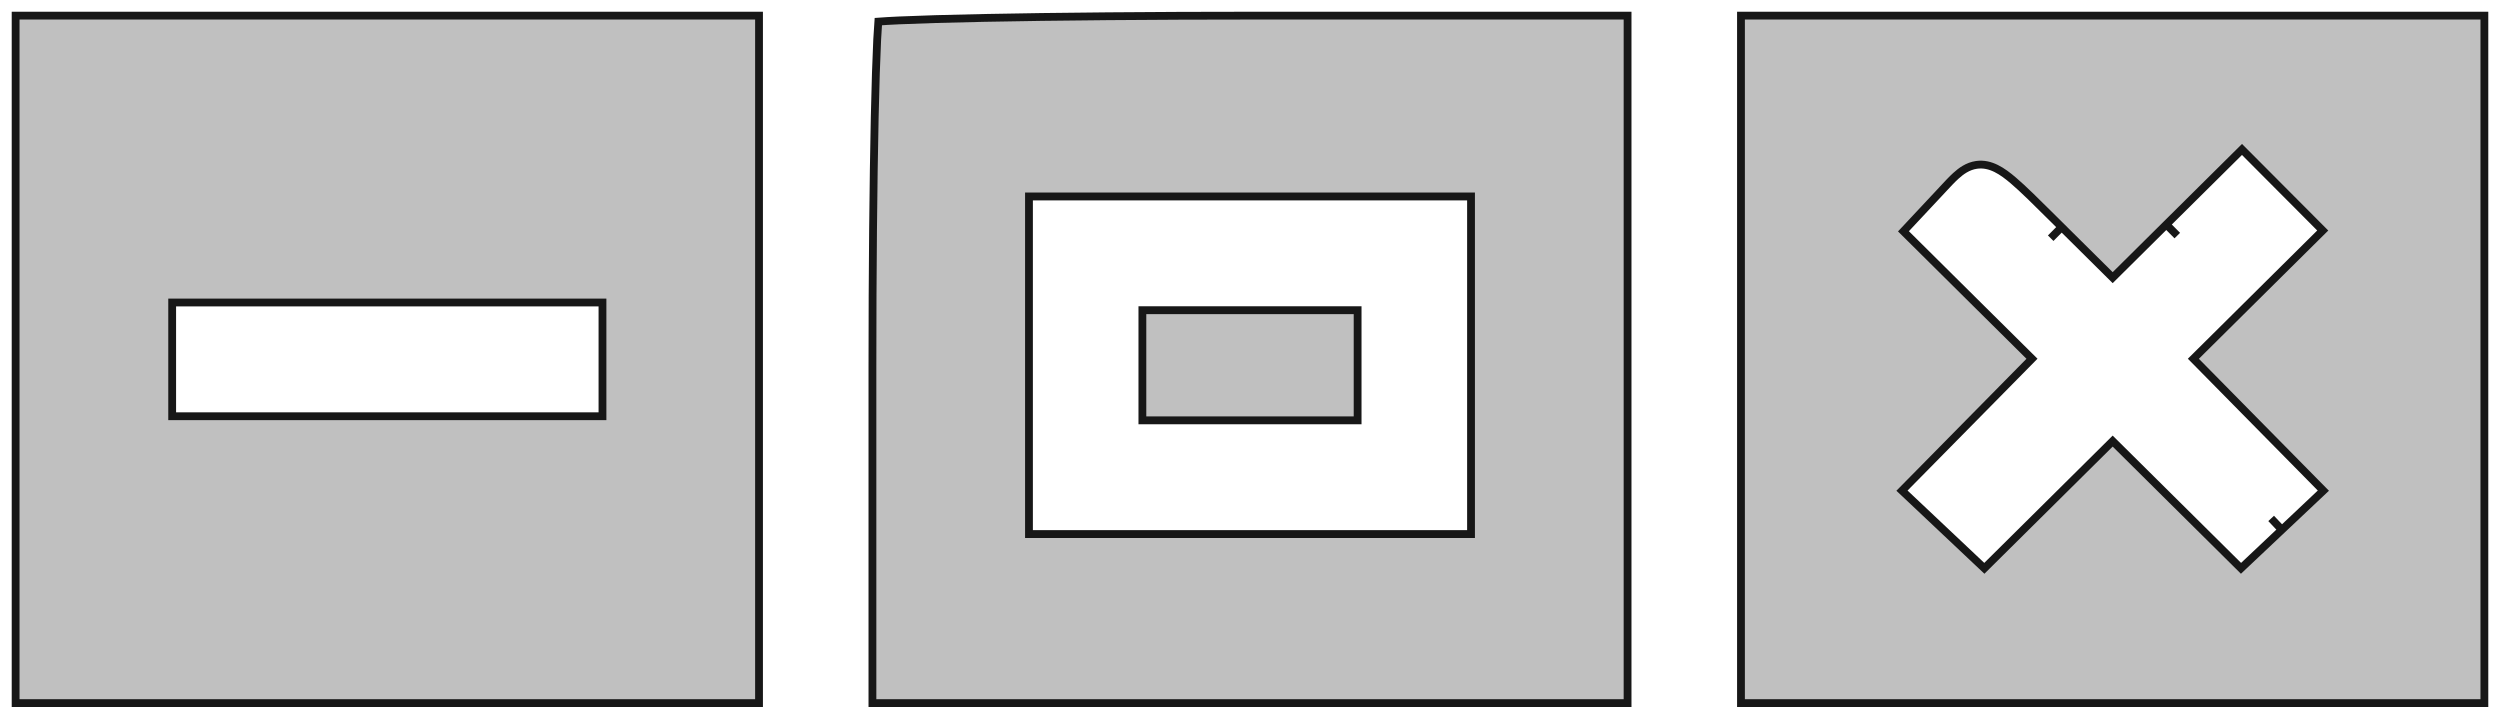 <?xml version="1.0" encoding="UTF-8"?> <svg xmlns="http://www.w3.org/2000/svg" width="320" height="92" viewBox="0 0 320 92" fill="none"> <path d="M75.117 53.279H77.117V51.279V46V40.721V38.721H75.117H49.578H24.038H22.038V40.721V46V51.279V53.279H24.038H49.578H75.117ZM186.291 68.361H188.291V66.361V46.754V27.148V25.148H186.291H160H133.709H131.709V27.148V46.754V66.361V68.361H133.709H160H186.291ZM263.601 63.224L270.423 56.46L277.244 63.224L277.244 63.225L285.476 71.384L286.849 72.746L288.256 71.419L292.079 67.813L290.707 66.358L292.08 67.813L295.904 64.205L297.392 62.802L295.956 61.346L287.653 52.924L287.653 52.924L280.751 45.921L287.61 39.121L295.886 30.916L297.31 29.505L295.895 28.084L292.139 24.314L288.383 20.543L286.975 19.13L285.558 20.534L277.286 28.735L278.694 30.155L277.286 28.735L270.423 35.54L263.897 29.07L262.489 30.49L263.897 29.069C263.521 28.697 263.16 28.338 262.812 27.993C260.612 25.808 258.968 24.174 257.696 23.093C256.341 21.942 254.8 20.846 252.998 21.103C251.865 21.265 251.003 21.915 250.355 22.504C249.84 22.971 249.27 23.586 248.672 24.231C248.521 24.394 248.368 24.559 248.213 24.724L244.97 28.189L243.642 29.608L245.022 30.976L253.265 39.151L253.265 39.151L260.094 45.921L253.192 52.924L253.192 52.924L244.889 61.346L243.453 62.802L244.941 64.205L248.766 67.813L252.589 71.419L253.996 72.746L255.369 71.384L263.601 63.225L263.601 63.224ZM2 46V2H49.578H97.155V46V90H49.578H2V46ZM111.671 47.006C111.671 34.642 111.784 23.295 111.965 14.976C112.056 10.814 112.163 7.423 112.282 5.046C112.328 4.112 112.376 3.35 112.423 2.765C113.079 2.714 113.957 2.663 115.046 2.613C117.644 2.494 121.355 2.386 125.91 2.295C135.015 2.113 147.446 2 161.002 2H208.329V46V90H160H111.671V47.006ZM160 53.803H146.225V46.754V39.705H160H173.775V46.754V53.803H160ZM270.423 90H222.845V46V2H270.423H318V46V90H270.423Z" fill="#C0C0C0" stroke="#171717"></path> </svg> 